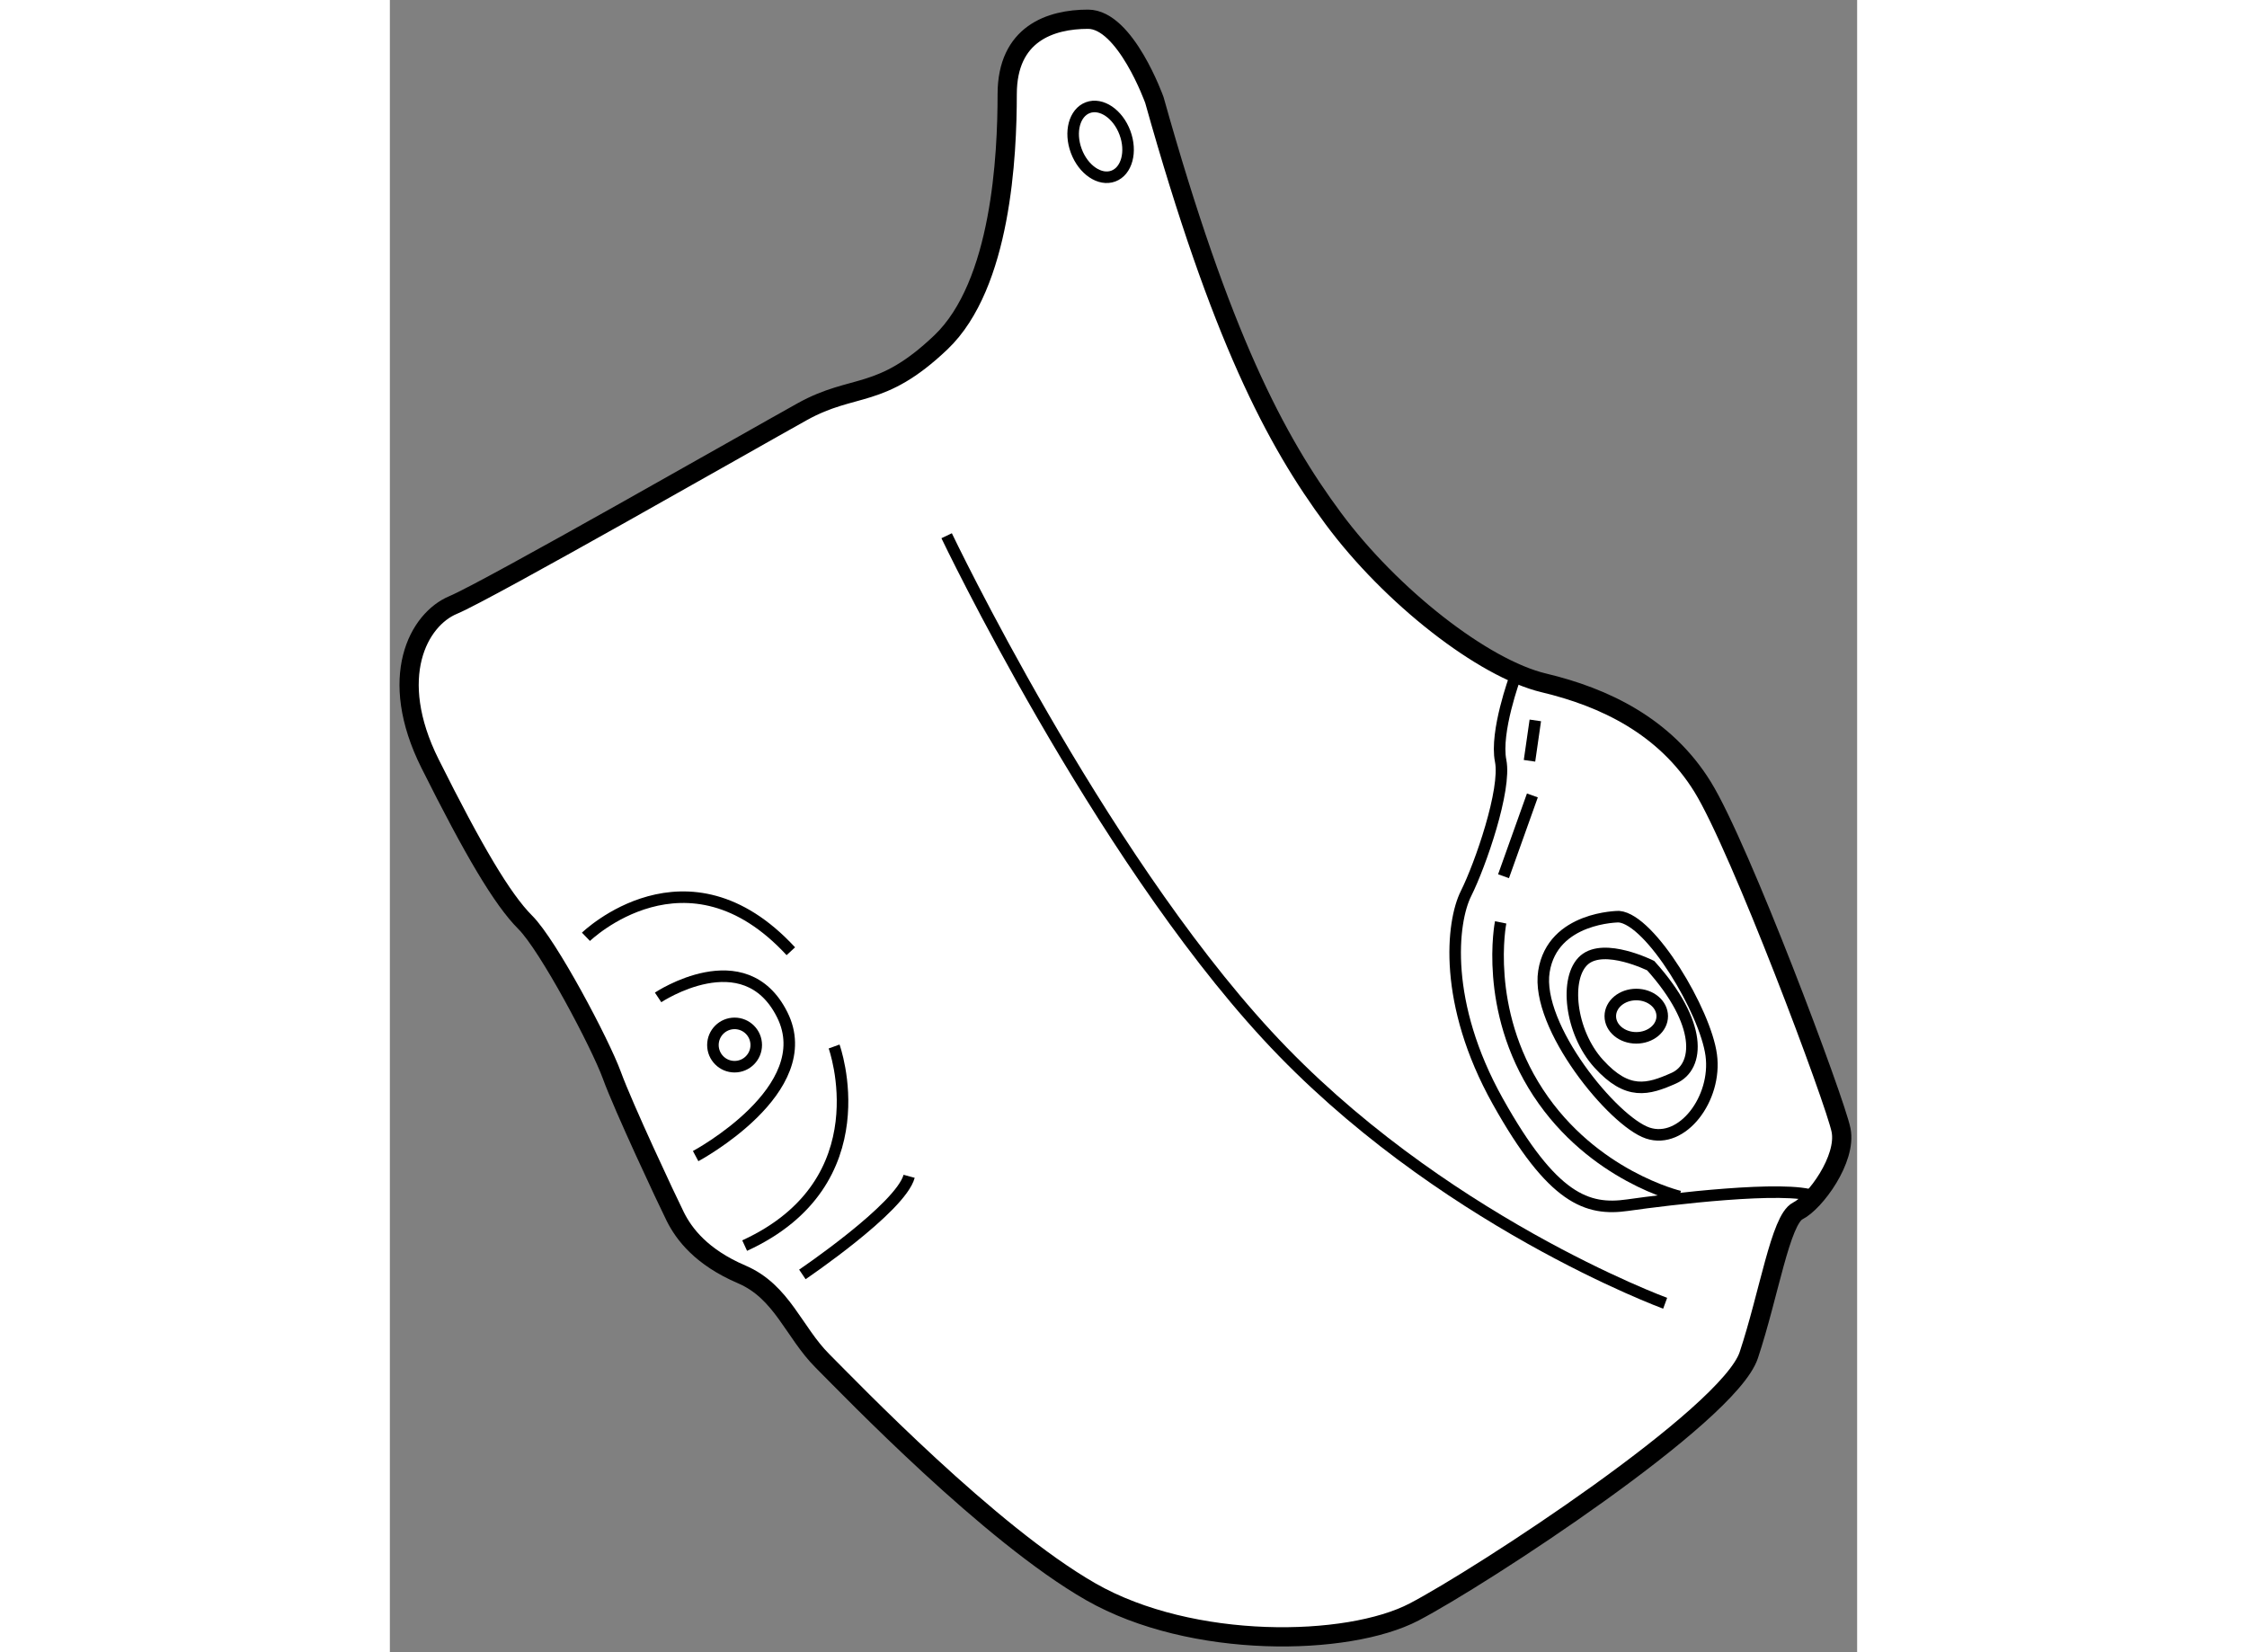 <?xml version="1.0" encoding="utf-8"?>
<!-- Generator: Adobe Illustrator 15.1.0, SVG Export Plug-In . SVG Version: 6.00 Build 0)  -->
<!DOCTYPE svg PUBLIC "-//W3C//DTD SVG 1.1//EN" "http://www.w3.org/Graphics/SVG/1.1/DTD/svg11.dtd">
<svg version="1.1" xmlns="http://www.w3.org/2000/svg" xmlns:xlink="http://www.w3.org/1999/xlink" x="0px" y="0px" width="244.8px"
	 height="180px" viewBox="120.289 25.609 38.138 42.945" enable-background="new 0 0 244.8 180" xml:space="preserve">
	
<rect x="120.289" y="25.609" width="38.138" height="42.945" fill="#808080" stroke="none"/>
	
<g><path fill="#FFFFFF" stroke="#000000" stroke-width="0.5" d="M140.161,28.209c0,0-0.75-2.1-1.725-2.1
			c-0.976,0-2.101,0.375-2.101,1.95c0,1.575-0.149,4.95-1.725,6.45s-2.25,1.05-3.601,1.8c-1.35,0.75-8.175,4.65-9.075,5.025
			c-0.899,0.375-1.725,1.875-0.6,4.125s1.875,3.525,2.475,4.125c0.601,0.6,1.95,3.15,2.251,3.975c0.3,0.825,1.425,3.225,1.649,3.675
			c0.226,0.45,0.675,1.05,1.726,1.5c1.05,0.45,1.35,1.5,2.1,2.25s4.35,4.5,6.975,6s6.676,1.425,8.4,0.525s8.175-5.1,8.7-6.675
			c0.524-1.575,0.825-3.525,1.274-3.75c0.45-0.225,1.275-1.35,1.125-2.1c-0.149-0.75-2.625-7.35-3.6-8.925
			c-0.975-1.575-2.55-2.325-4.125-2.7s-3.975-2.25-5.475-4.275S141.886,34.359,140.161,28.209z"></path><ellipse transform="matrix(0.937 -0.349 0.349 0.937 -1.46 50.348)" fill="none" stroke="#000000" stroke-width="0.3" cx="138.768" cy="29.219" rx="0.675" ry="0.949"></ellipse><circle fill="none" stroke="#000000" stroke-width="0.3" cx="129.249" cy="52.772" r="0.563"></circle><ellipse fill="none" stroke="#000000" stroke-width="0.3" cx="152.686" cy="52.022" rx="0.675" ry="0.563"></ellipse><path fill="none" stroke="#000000" stroke-width="0.3" d="M127.261,51.534c0,0,2.25-1.5,3.226,0.45
			c0.975,1.95-2.25,3.675-2.25,3.675"></path><path fill="none" stroke="#000000" stroke-width="0.3" d="M125.386,49.959c0,0,2.625-2.55,5.325,0.375"></path><path fill="none" stroke="#000000" stroke-width="0.3" d="M131.836,52.81c0,0,1.275,3.525-2.325,5.175"></path><path fill="none" stroke="#000000" stroke-width="0.3" d="M131.011,58.734c0,0,2.551-1.725,2.775-2.55"></path><path fill="none" stroke="#000000" stroke-width="0.3" d="M134.761,39.534c0,0,3.9,8.175,8.325,12.975
			c4.425,4.8,10.351,6.975,10.351,6.975"></path><path fill="none" stroke="#000000" stroke-width="0.3" d="M149.536,43.209c0,0-0.525,1.425-0.375,2.175s-0.525,2.7-0.9,3.45
			s-0.6,2.85,0.825,5.4s2.325,2.85,3.375,2.7c1.05-0.15,4.125-0.525,4.875-0.225"></path><path fill="none" stroke="#000000" stroke-width="0.3" d="M149.161,49.584c0,0-0.45,2.25,0.975,4.425
			c1.426,2.175,3.676,2.7,3.676,2.7"></path><line fill="none" stroke="#000000" stroke-width="0.3" x1="149.236" y1="48.384" x2="149.986" y2="46.284"></line><line fill="none" stroke="#000000" stroke-width="0.3" x1="149.911" y1="45.384" x2="150.062" y2="44.334"></line><path fill="none" stroke="#000000" stroke-width="0.3" d="M153.062,50.709c0,0-1.2-0.6-1.726-0.15
			c-0.524,0.45-0.375,1.875,0.375,2.7c0.75,0.825,1.275,0.675,1.95,0.375C154.336,53.334,154.411,52.209,153.062,50.709z"></path><path fill="none" stroke="#000000" stroke-width="0.3" d="M152.236,49.435c0,0-1.726,0-1.95,1.425s1.8,3.9,2.7,4.2
			c0.899,0.3,1.8-0.9,1.649-2.025C154.486,51.909,153.062,49.509,152.236,49.435z"></path></g>


</svg>